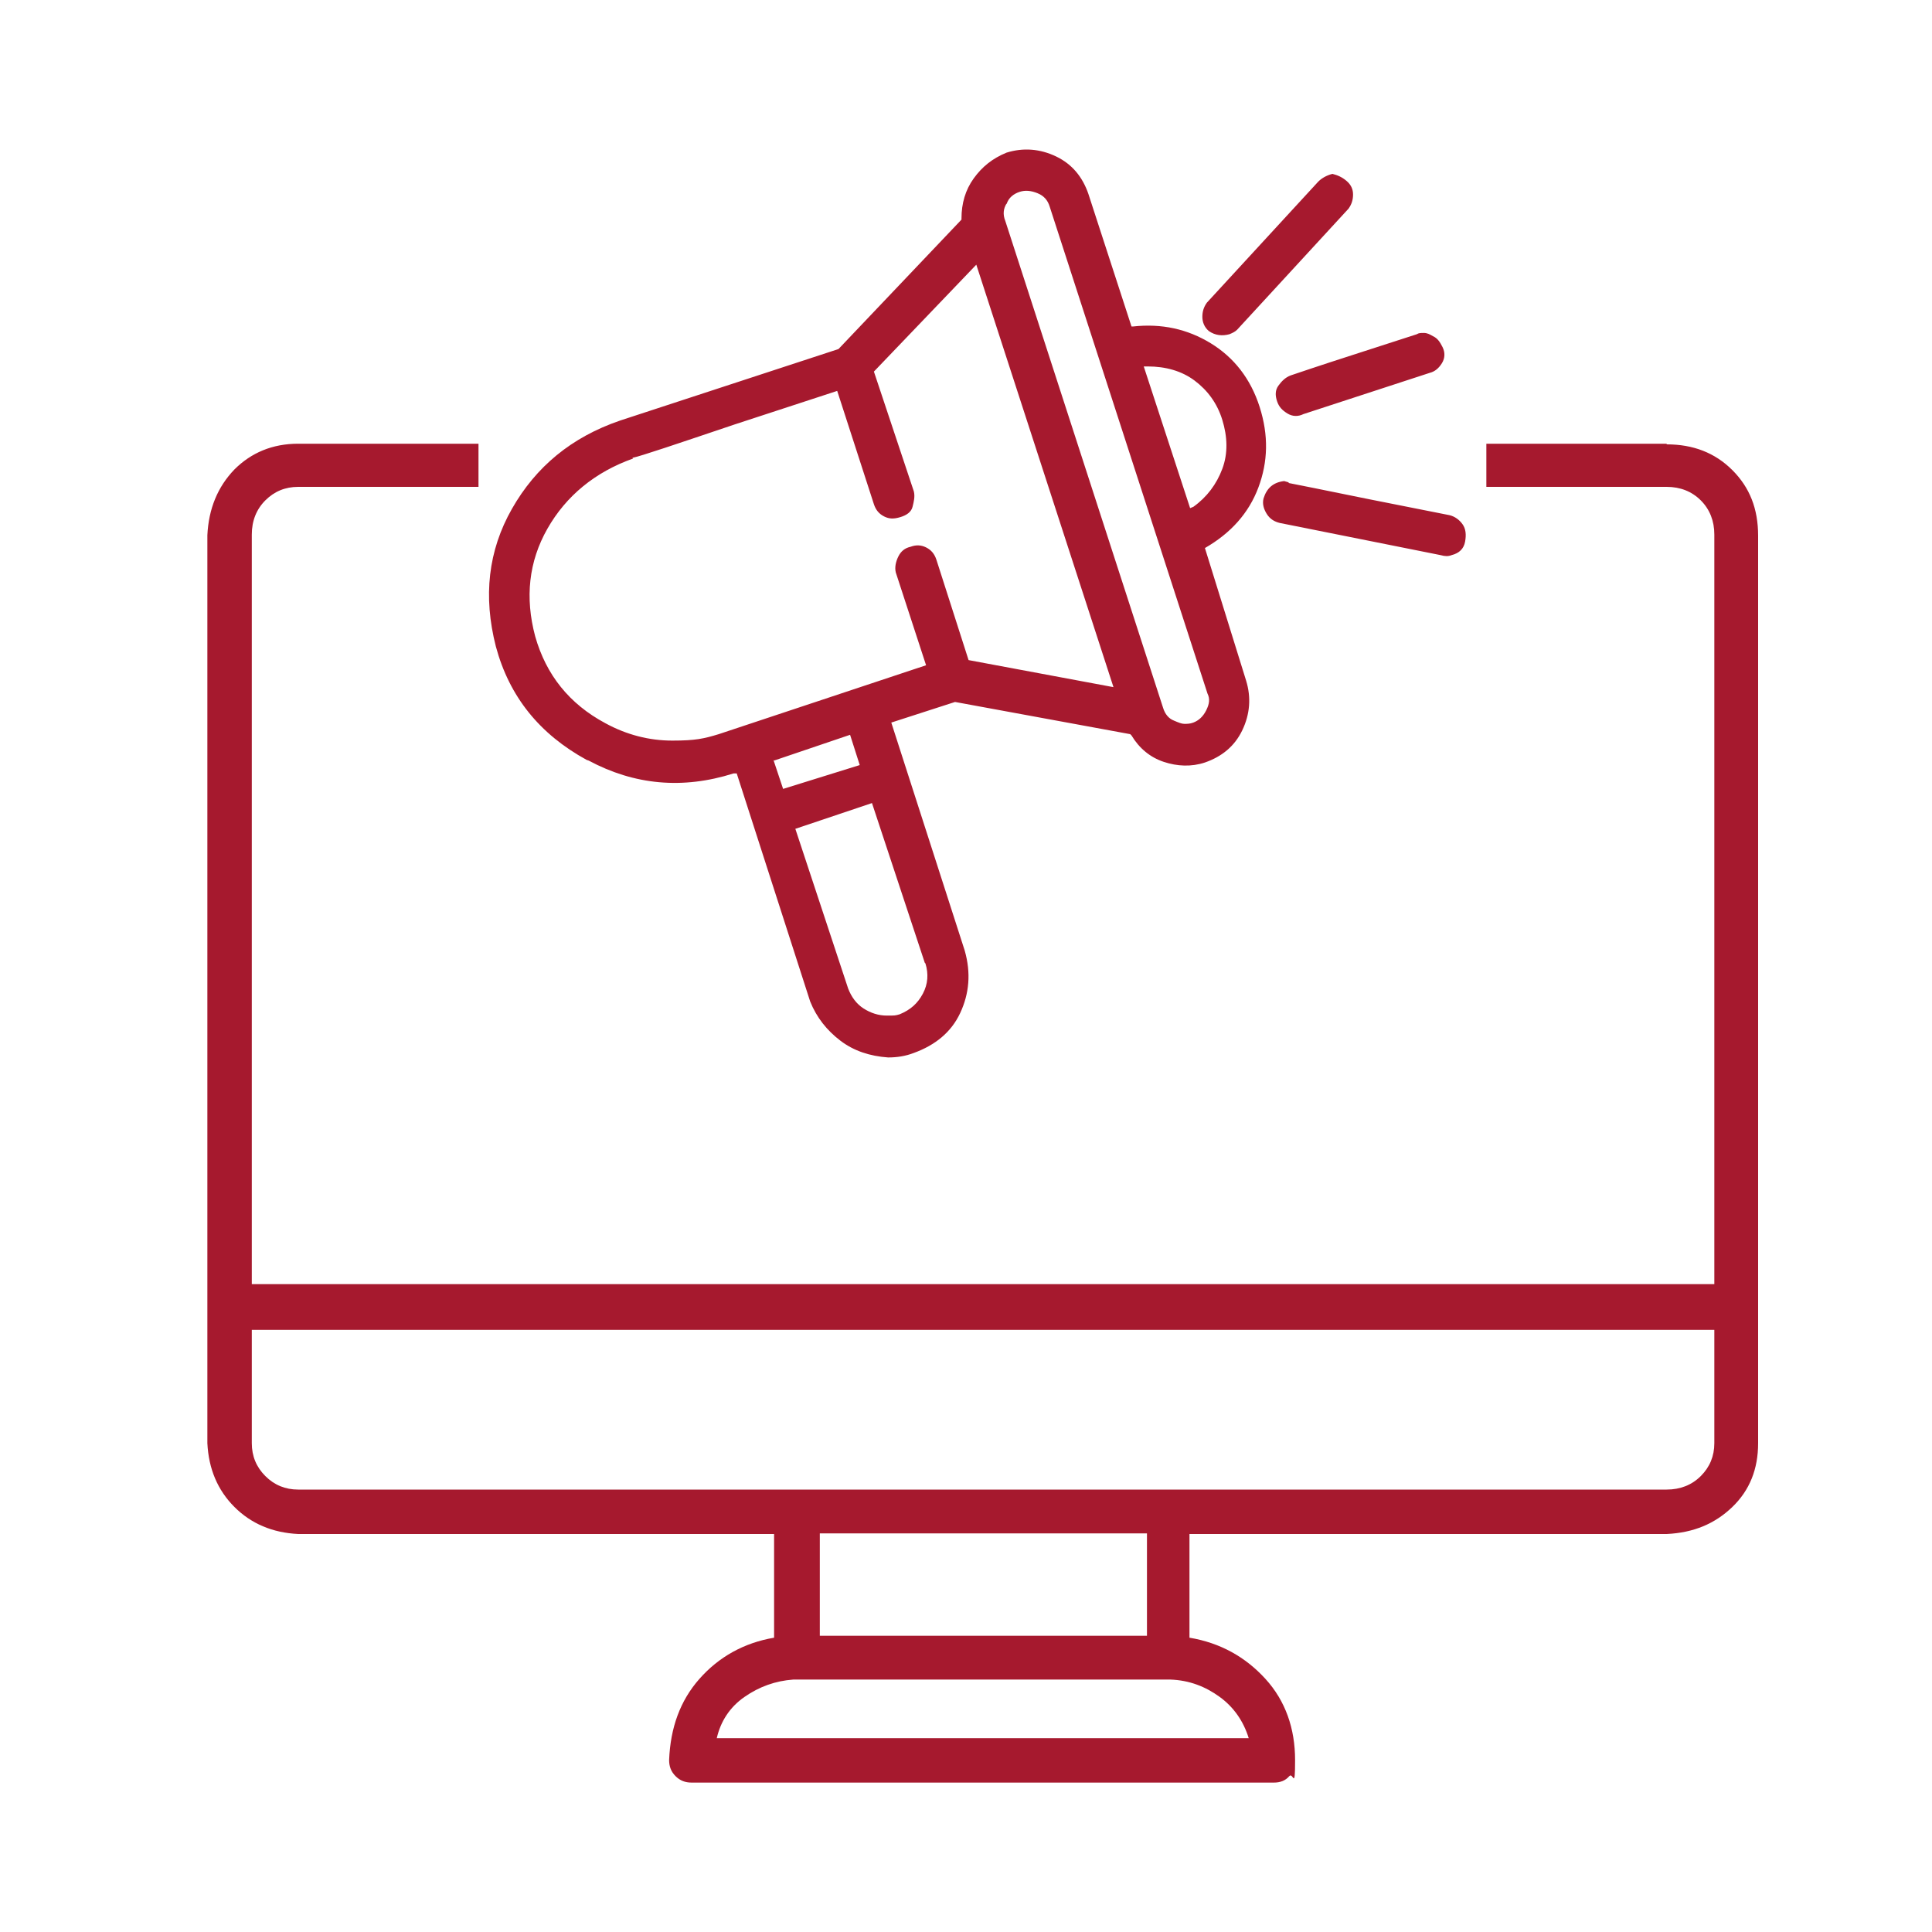 <?xml version="1.0" encoding="UTF-8"?>
<svg id="Layer_1" data-name="Layer 1" xmlns="http://www.w3.org/2000/svg" version="1.1" viewBox="0 0 300 300">
  <defs>
    <style>
      .cls-1 {
        fill: #a6192e;
        stroke-width: 0px;
      }
    </style>
  </defs>
  <path class="cls-1" d="M258.8,69c4.1,0,7.5,1.3,10.2,4s4,6,4,10.2v140.9c0,4-1.3,7.3-4,9.9s-6,4-10.2,4.2h-74.1v16.1c4.8.8,8.7,3,11.8,6.4s4.6,7.7,4.6,12.6-.3,1.8-.9,2.5-1.4,1-2.4,1h-90.4c-1,0-1.8-.3-2.5-1s-1-1.5-1-2.5c.2-5,1.7-9.2,4.7-12.6s6.9-5.6,11.6-6.4v-16.1H46.3c-4-.2-7.3-1.6-9.9-4.2s-4-5.9-4.2-9.9V83.1c.2-4.1,1.6-7.5,4.2-10.2,2.6-2.6,5.9-4,9.9-4h28v6.7h-28c-2,0-3.7.7-5.1,2.1s-2.1,3.2-2.1,5.3v116.4h227.1v-116.4c0-2.1-.7-3.9-2.1-5.3s-3.2-2.1-5.3-2.1h-28v-6.7h28ZM266.2,224.1v-17.6H39.1v17.6c0,2,.7,3.7,2.1,5.1s3.1,2.1,5.1,2.1h212.5c2.1,0,3.9-.7,5.3-2.1s2.1-3.1,2.1-5.1ZM91.1,118c-7.3-4-12-9.8-14.1-17.6-2-7.8-1.2-14.9,2.5-21.4s9.2-11.1,16.8-13.7l33.9-11.1,19.1-20.1v-.2c0-2.3.6-4.4,1.9-6.2s2.9-3.1,5.1-4c2.6-.8,5.2-.6,7.7.6s4.1,3.2,5,5.8l6.7,20.6h.2c4.5-.5,8.5.4,12.1,2.6,3.6,2.2,6.2,5.5,7.6,9.9s1.3,8.5-.2,12.5-4.3,7.1-8.3,9.4l6.4,20.6c.8,2.6.6,5.2-.6,7.7s-3.2,4.1-5.8,5c-2.1.7-4.3.6-6.4-.1s-3.8-2.1-5-4.1l-.2-.2-27.2-5-9.9,3.2,11.4,35.4c1,3.5.7,6.7-.7,9.7s-3.9,5-7.2,6.2c-1.3.5-2.6.7-4,.7-2.8-.2-5.3-1-7.4-2.6s-3.7-3.6-4.7-6.1l-11.4-35.4h-.5c-7.9,2.5-15.4,1.8-22.5-2ZM98.3,71.2c-5.9,2.1-10.4,5.8-13.3,10.9s-3.5,10.7-1.9,16.7c1.7,6,5.3,10.5,10.9,13.5,3.3,1.8,6.8,2.7,10.4,2.7s4.9-.3,7.2-1l32.2-10.7-4.7-14.4c-.2-.8,0-1.7.4-2.5s1-1.3,1.9-1.5c.8-.3,1.6-.3,2.4.1s1.3,1,1.6,1.9l5,15.6,22.5,4.2-21.3-65.6-15.9,16.6,6.2,18.6c.2.8,0,1.6-.2,2.4s-.9,1.3-1.9,1.6-1.7.3-2.5-.1-1.3-1-1.6-1.9l-5.7-17.6-15.9,5.2c-9.2,3.1-14.5,4.9-15.9,5.2ZM193.9,269.9c-.8-2.6-2.3-4.8-4.5-6.4s-4.7-2.6-7.7-2.7h-58.5c-2.8.2-5.3,1.1-7.6,2.7s-3.7,3.8-4.3,6.4h82.5ZM120.1,118l1.5,4.5,11.9-3.7-1.5-4.7-5.9,2-5.9,2ZM143.6,149.5l-8.2-24.8-11.9,4,8.2,24.8c.5,1.3,1.3,2.4,2.4,3.1s2.3,1.1,3.6,1.1,1.3,0,2-.2c1.7-.7,2.8-1.7,3.6-3.2s.9-3.1.4-4.7ZM127.3,254h50.8v-15.9h-50.8v15.9ZM156.3,31.6c-.5.8-.6,1.7-.2,2.7l24.5,75.6c.3,1,.9,1.7,1.7,2,.7.3,1.2.5,1.6.5s.9,0,1.4-.2c.8-.3,1.5-.9,2-1.9s.6-1.8.2-2.6l-24.5-75.6c-.3-1-.9-1.7-1.9-2.1s-1.9-.5-2.8-.2-1.7.9-2,1.9ZM177.6,56.9l7.2,22,.5-.2c2.1-1.5,3.6-3.5,4.5-5.9s.8-5,0-7.6-2.3-4.6-4.3-6.1-4.5-2.2-7.3-2.2h-.5ZM187.7,51.4c1,.7,2.1.8,3.2.5.5-.2.9-.4,1.2-.7l17.3-18.8c.5-.7.7-1.4.7-2.2s-.3-1.5-1-2.1-1.4-.9-2.2-1.1c-.8.2-1.6.6-2.2,1.2l-17.3,18.8c-.5.7-.7,1.4-.7,2.2s.3,1.6,1,2.2ZM200.1,74.9l-.7-.2c-1.7.2-2.7,1.1-3.2,2.7-.2.8,0,1.6.5,2.4s1.2,1.2,2,1.4l25,5c.7.2,1.2.2,1.7,0,1.2-.3,1.9-1,2.1-2.1s.1-2-.4-2.7-1.2-1.2-2-1.4l-12.6-2.5c-7.3-1.5-11.4-2.3-12.4-2.5ZM200.4,58.3c-.8.3-1.4.9-1.9,1.6s-.5,1.5-.2,2.4.8,1.4,1.6,1.9,1.7.5,2.5.1l19.6-6.4c.8-.2,1.4-.7,1.9-1.5s.5-1.7.1-2.5-.8-1.4-1.5-1.7c-.5-.3-.9-.5-1.4-.5s-.8,0-1.1.2l-9.9,3.2c-5.6,1.8-8.8,2.9-9.7,3.2Z"/>
</svg>